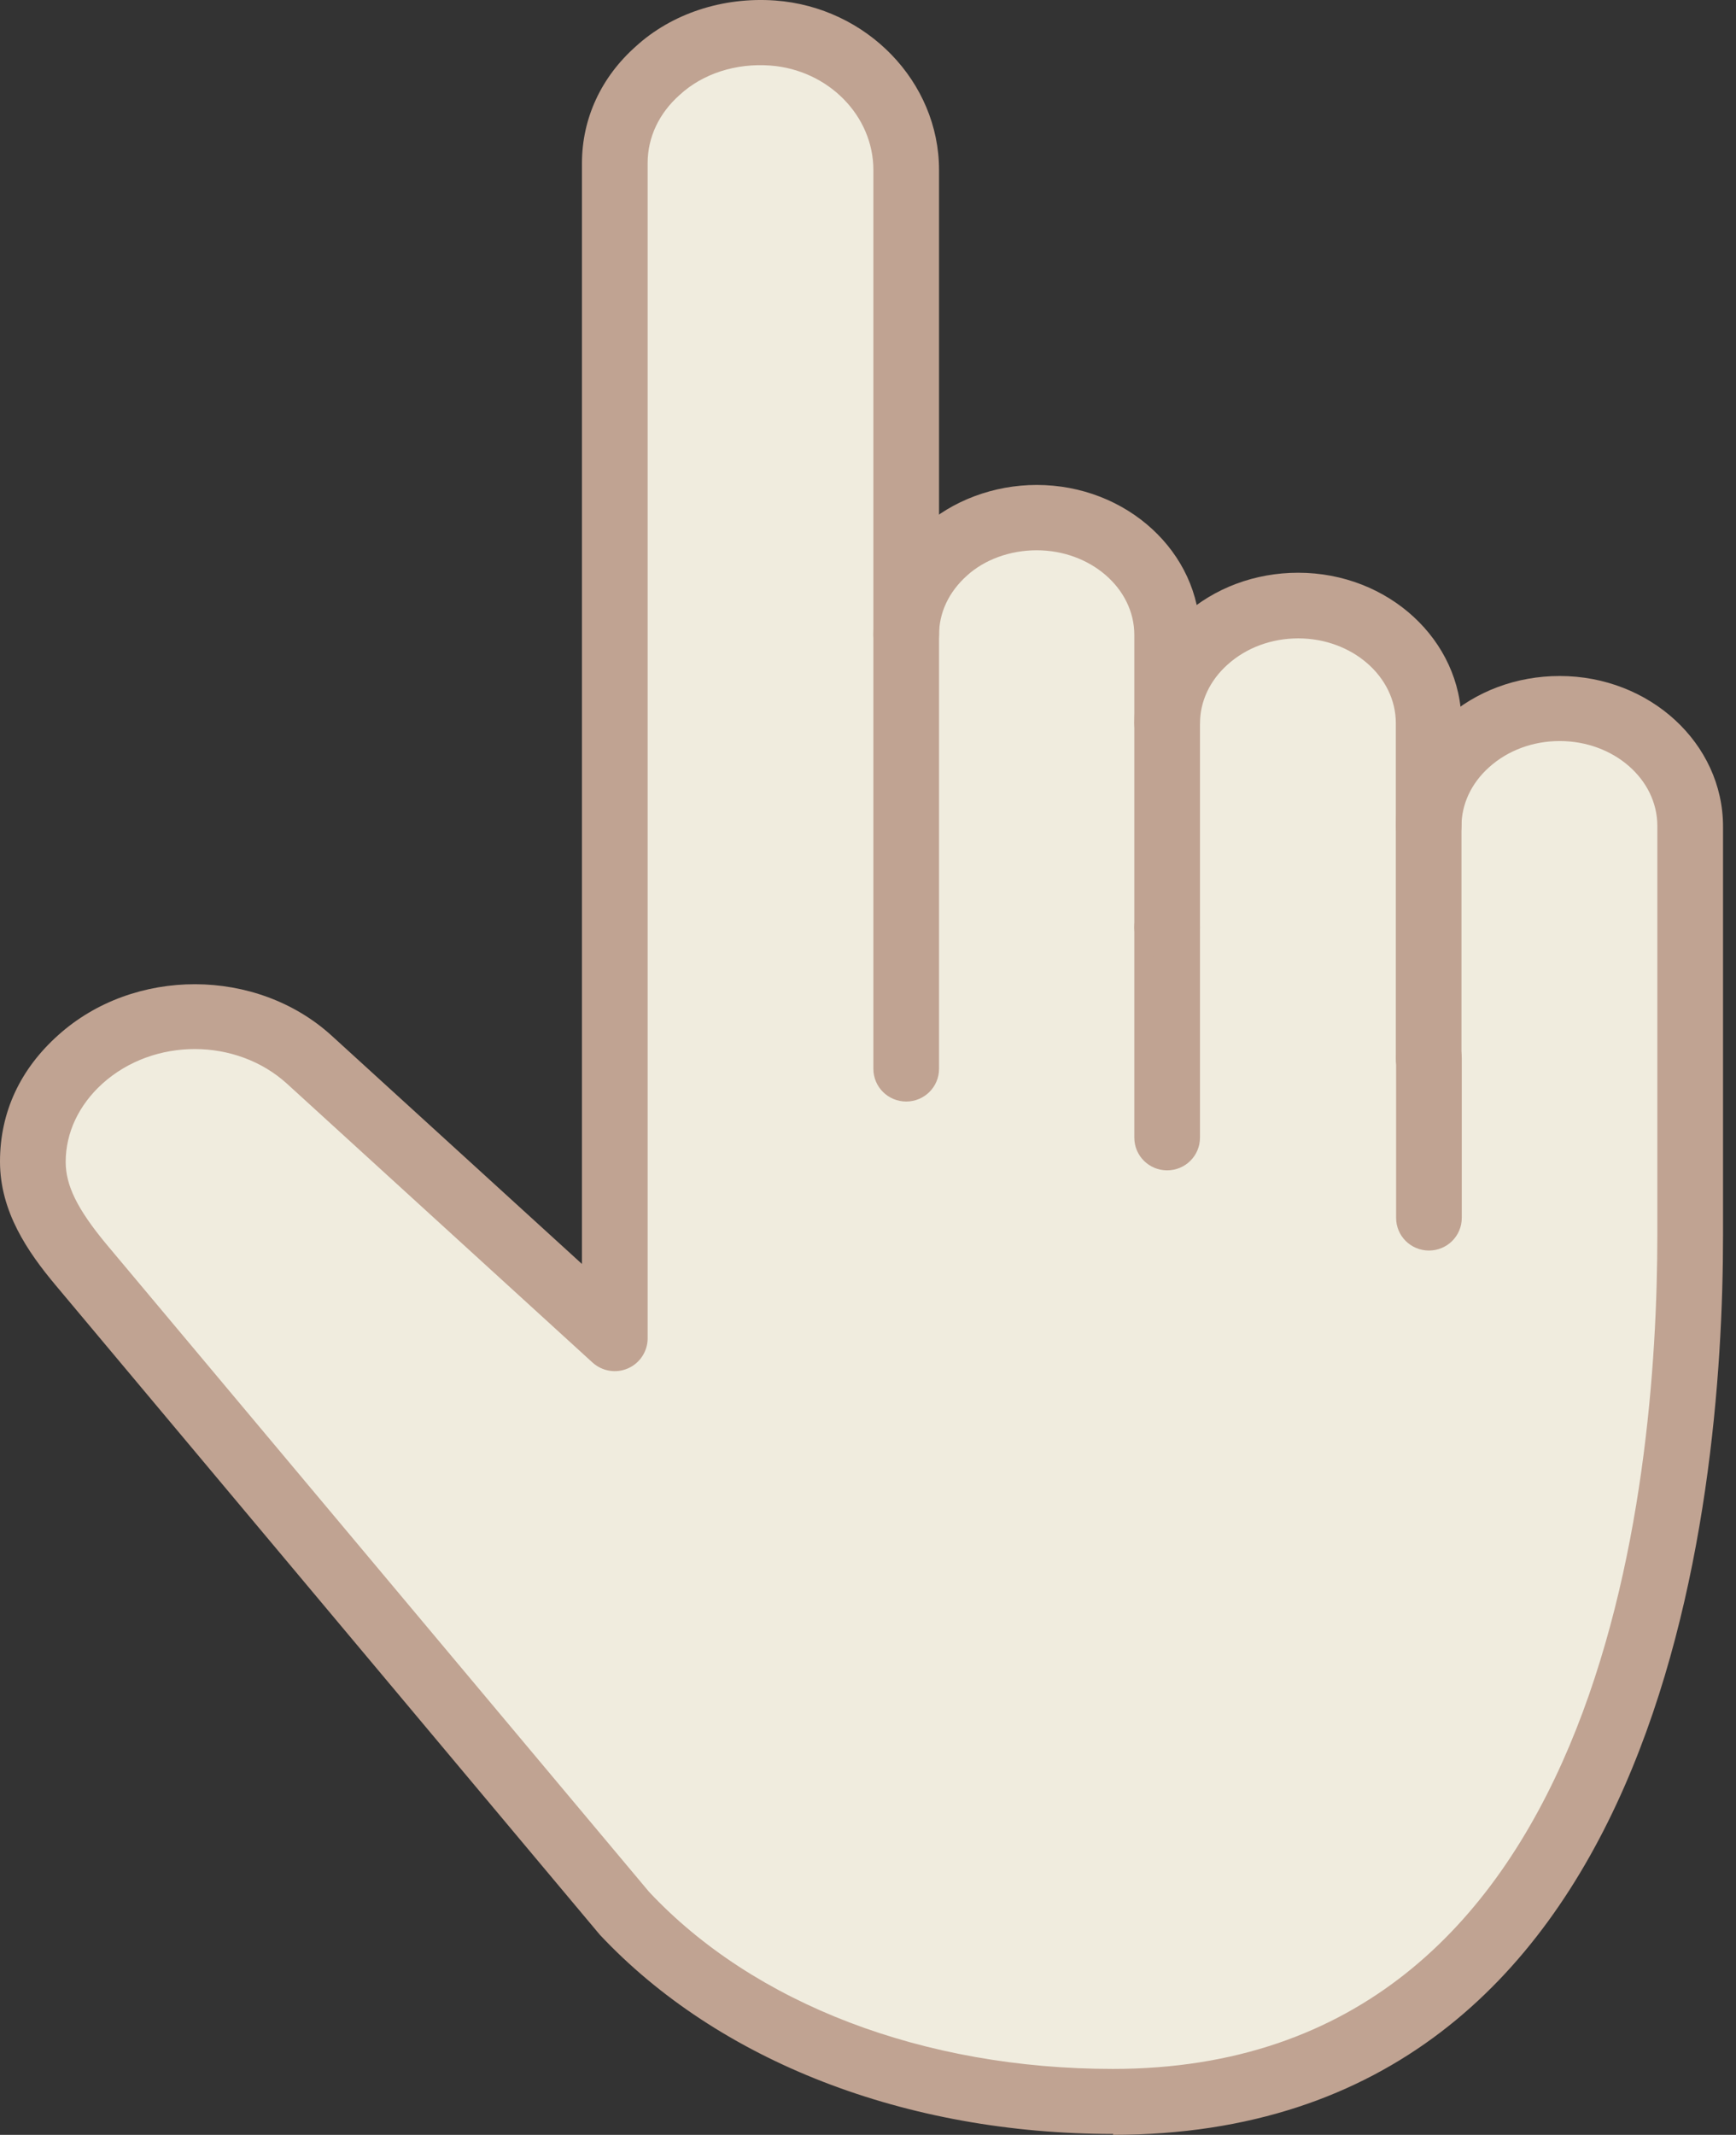 <?xml version="1.0" encoding="UTF-8"?> <svg xmlns="http://www.w3.org/2000/svg" width="61" height="75" viewBox="0 0 61 75" fill="none"><rect x="0" y="0" width="61" height="75" fill="#333333" stroke="none"/><path d="M50.211 29.005C50.211 27.857 50.726 26.832 51.56 26.084C52.395 25.337 53.538 24.875 54.816 24.875C57.35 24.875 59.4 26.72 59.4 29.015V43.38C59.4 55.696 55.938 73.832 39.116 73.832C33.069 73.832 26.341 71.916 21.922 67.202L2.833 44.415C1.844 43.226 1.154 42.12 1.154 40.819C1.154 39.517 1.72 38.206 2.822 37.222C5.058 35.214 8.664 35.234 10.868 37.232L21.603 47.028V5.736C21.603 4.465 22.169 3.328 23.107 2.488C24.116 1.565 25.569 1.053 27.166 1.166C29.854 1.36 31.853 3.553 31.853 5.981V22.304C31.853 21.156 32.368 20.131 33.202 19.384C34.016 18.636 35.18 18.185 36.437 18.185C38.982 18.185 41.021 20.019 41.021 22.304V25.408C41.021 24.261 41.536 23.236 42.371 22.488C43.205 21.74 44.349 21.279 45.626 21.279C48.16 21.279 50.211 23.123 50.211 25.419V29.015V29.005Z" fill="#F0ECDE"></path><path d="M41.011 26.556C40.373 26.556 39.858 26.044 39.858 25.408V22.304C39.858 20.664 38.312 19.332 36.427 19.332C35.49 19.332 34.593 19.66 33.975 20.224C33.337 20.797 32.996 21.525 32.996 22.304C32.996 22.939 32.481 23.451 31.843 23.451C31.204 23.451 30.689 22.939 30.689 22.304C30.689 20.869 31.307 19.537 32.42 18.533C33.45 17.59 34.923 17.037 36.427 17.037C39.59 17.037 42.165 19.404 42.165 22.304V25.408C42.165 26.044 41.65 26.556 41.011 26.556Z" fill="#C0A392"></path><path d="M41.011 41.116C40.373 41.116 39.858 40.603 39.858 39.968V32.57C39.858 31.935 40.373 31.423 41.011 31.423C41.65 31.423 42.165 31.935 42.165 32.57V39.968C42.165 40.603 41.65 41.116 41.011 41.116Z" fill="#C0A392"></path><path d="M41.011 33.718C40.373 33.718 39.858 33.206 39.858 32.57V25.398C39.858 23.963 40.476 22.631 41.588 21.627C42.67 20.654 44.102 20.121 45.616 20.121C48.779 20.121 51.354 22.488 51.354 25.408V29.005C51.354 29.64 50.839 30.152 50.201 30.152C49.562 30.152 49.047 29.64 49.047 29.005V25.408C49.047 23.759 47.502 22.427 45.616 22.427C44.679 22.427 43.793 22.755 43.134 23.349C42.505 23.912 42.165 24.65 42.165 25.419V32.591C42.165 33.226 41.65 33.738 41.011 33.738V33.718Z" fill="#C0A392"></path><path d="M50.211 43.933C49.572 43.933 49.057 43.421 49.057 42.786V37.171C49.057 36.536 49.572 36.023 50.211 36.023C50.849 36.023 51.364 36.536 51.364 37.171V42.786C51.364 43.421 50.849 43.933 50.211 43.933Z" fill="#C0A392"></path><path d="M39.116 74.969C31.822 74.969 25.25 72.418 21.077 67.971L1.947 45.143C0.979 43.985 0 42.571 0 40.809C0 39.046 0.731 37.54 2.05 36.362C4.708 33.974 9.014 33.984 11.651 36.382L20.449 44.405V5.736C20.449 4.168 21.119 2.713 22.345 1.627C23.601 0.48 25.394 -0.115 27.238 0.018C30.462 0.254 32.996 2.877 32.996 5.971V37.55C32.996 38.185 32.481 38.698 31.843 38.698C31.204 38.698 30.689 38.185 30.689 37.55V5.971C30.689 4.066 29.102 2.457 27.073 2.303C25.857 2.211 24.693 2.59 23.89 3.328C23.158 3.973 22.757 4.824 22.757 5.726V47.018C22.757 47.468 22.489 47.889 22.066 48.073C21.644 48.258 21.16 48.175 20.82 47.868L10.085 38.073C8.303 36.454 5.398 36.444 3.595 38.073C2.771 38.821 2.308 39.794 2.308 40.819C2.308 41.649 2.72 42.479 3.719 43.688L22.808 66.465C26.496 70.4 32.451 72.684 39.105 72.684C56.371 72.684 58.236 52.192 58.236 43.38V29.015C58.236 27.366 56.691 26.034 54.805 26.034C53.868 26.034 52.982 26.361 52.323 26.956C51.694 27.519 51.354 28.257 51.354 29.025V37.192C51.354 37.827 50.839 38.339 50.2 38.339C49.562 38.339 49.047 37.827 49.047 37.192V29.025C49.047 27.591 49.665 26.259 50.777 25.255C51.859 24.281 53.291 23.749 54.805 23.749C57.968 23.749 60.544 26.116 60.544 29.036V43.401C60.544 52.899 58.452 75 39.105 75L39.116 74.969Z" fill="#C0A392"></path></svg> 